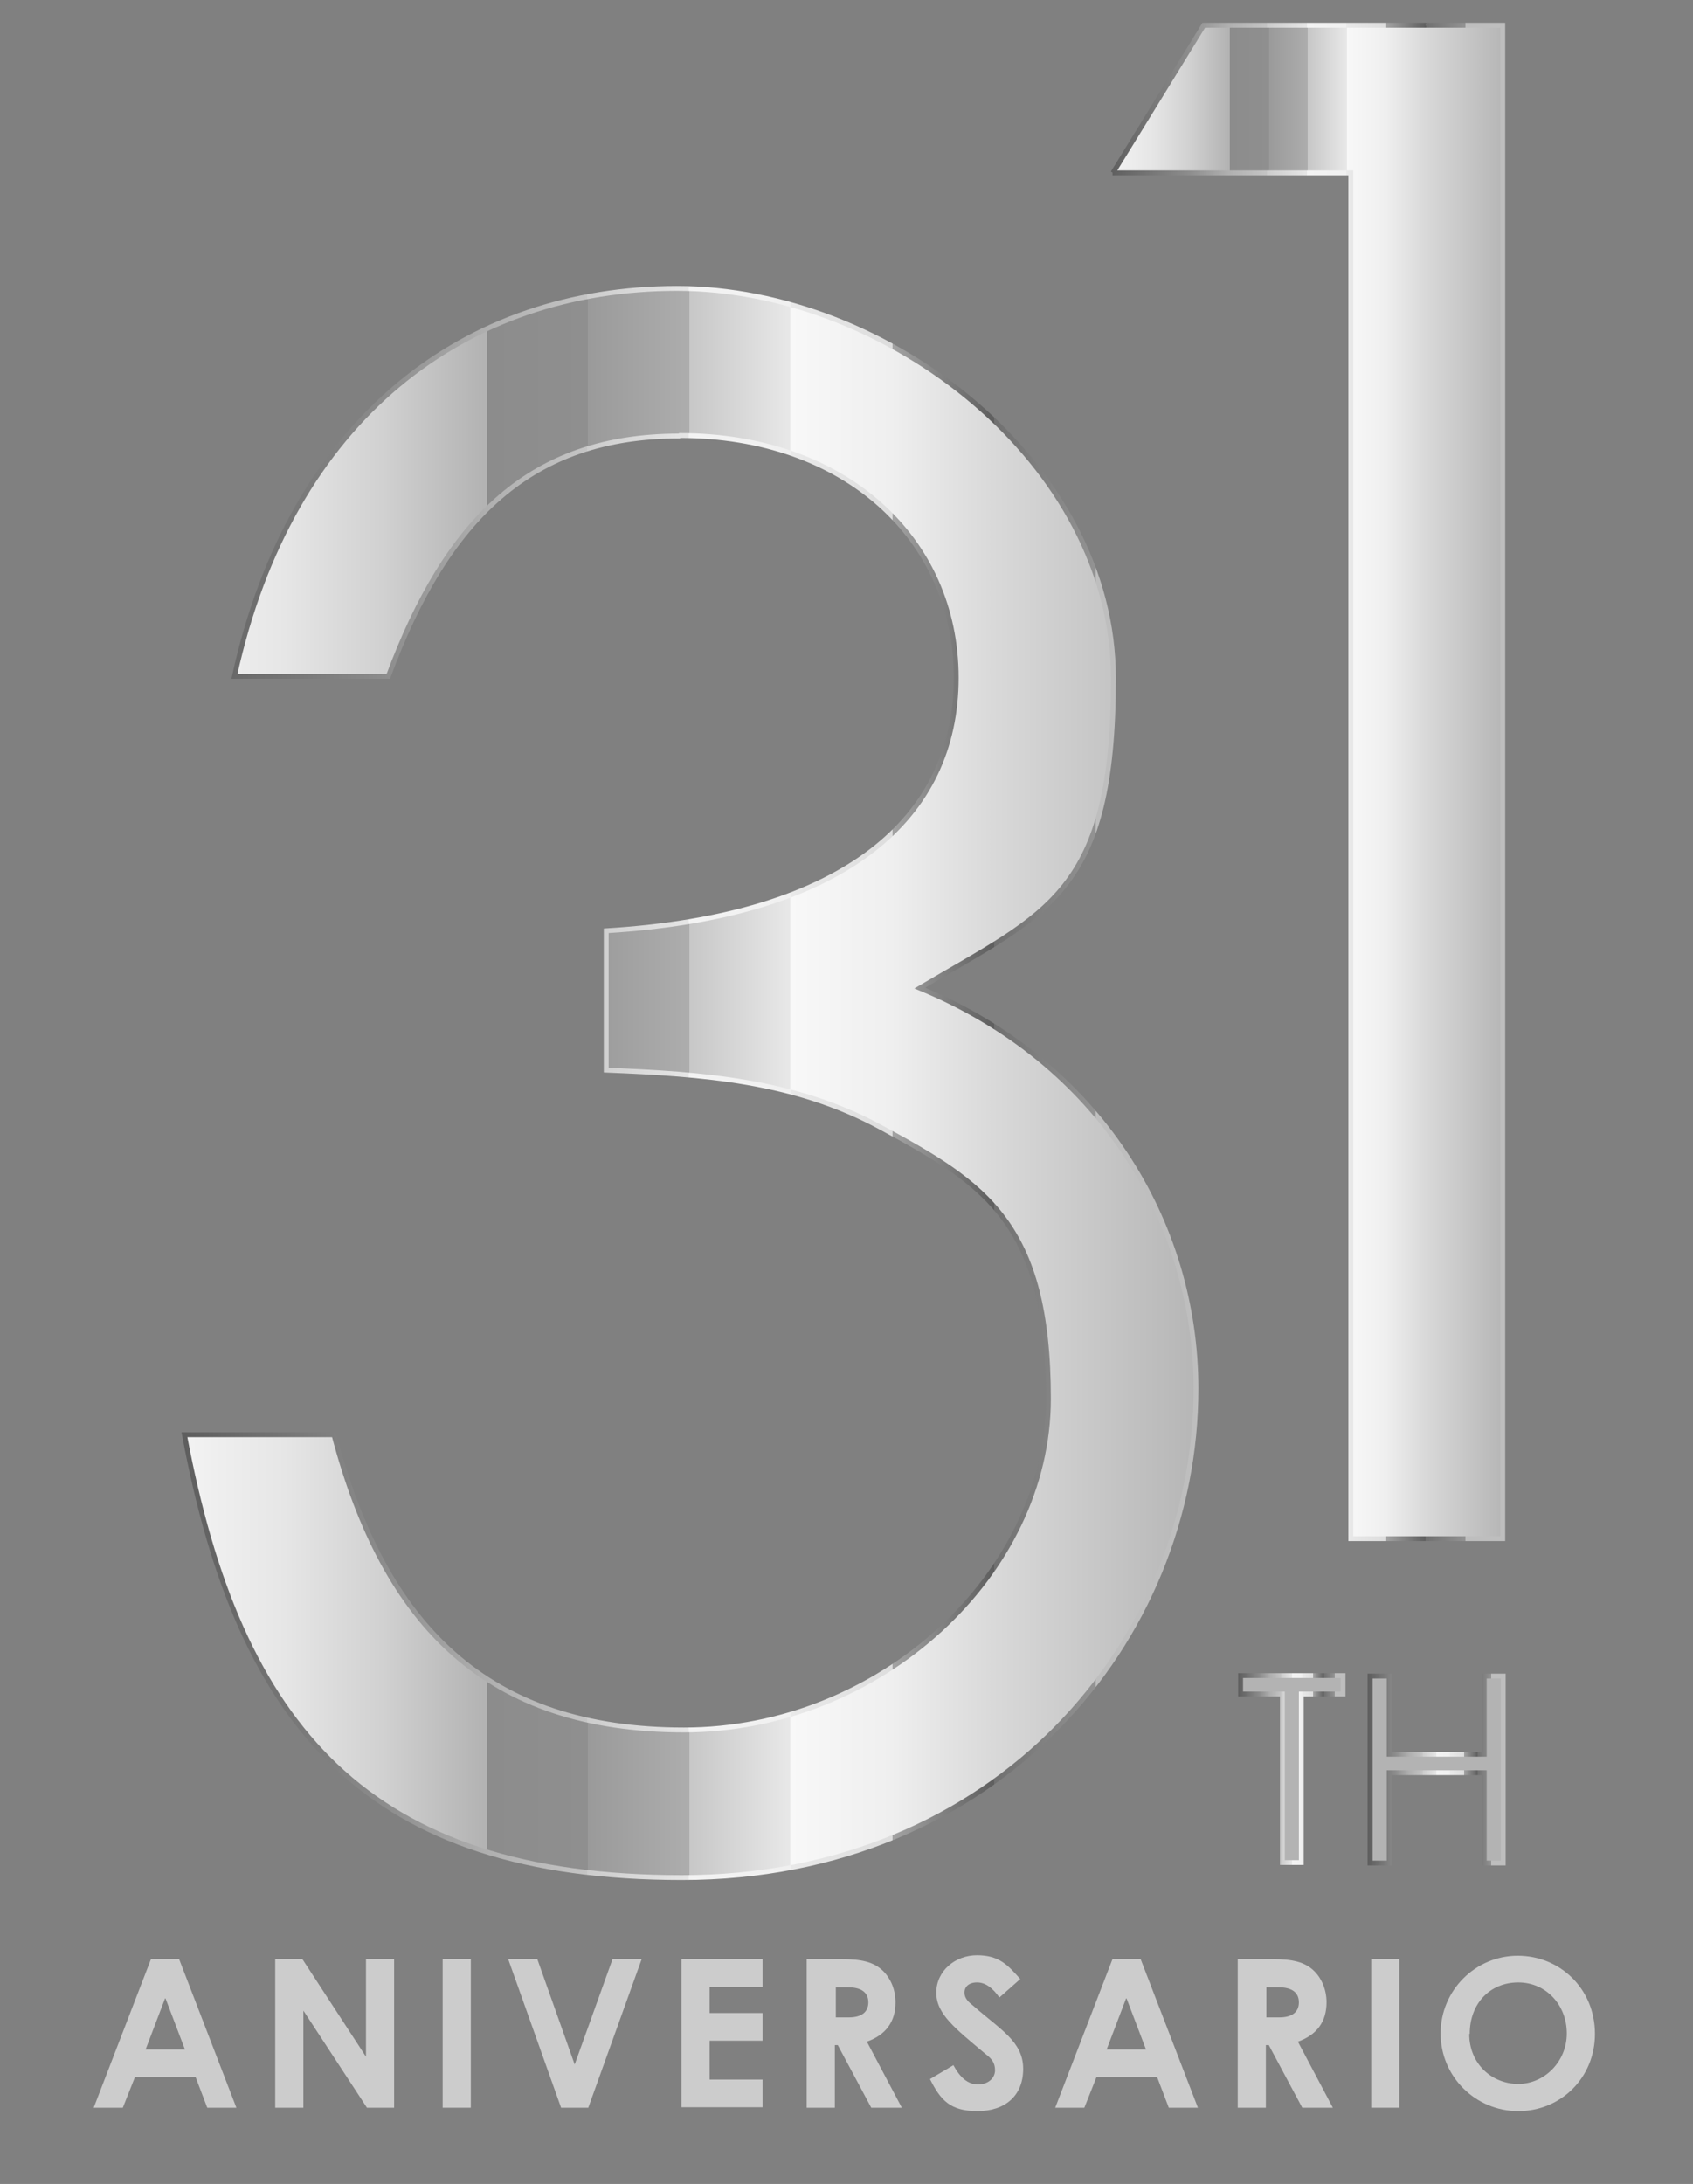 <?xml version="1.0" encoding="UTF-8"?>
<svg id="Layer_1" xmlns="http://www.w3.org/2000/svg" xmlns:xlink="http://www.w3.org/1999/xlink" version="1.1" viewBox="0 0 348.8 449.8">
  <rect x="0" y="0" width="348.8" height="449.8" fill="#808080" stroke="none"/>
  <!-- Generator: Adobe Illustrator 29.5.1, SVG Export Plug-In . SVG Version: 2.1.0 Build 141)  -->
  <defs>
    <style>
      .st0 {
        fill: url(#linear-gradient);
        stroke: url(#New_Gradient_Swatch);
      }

      .st0, .st1, .st2, .st3 {
        stroke-miterlimit: 10;
      }

      .st4 {
        fill: #ccc;
      }

      .st1 {
        fill: url(#linear-gradient1);
        stroke: url(#New_Gradient_Swatch1);
      }

      .st2 {
        stroke: url(#New_Gradient_Swatch3);
      }

      .st2, .st3 {
        fill: #b3b3b3;
      }

      .st3 {
        stroke: url(#New_Gradient_Swatch2);
      }
    </style>
    <linearGradient id="linear-gradient" x1="37.8" y1="223.1" x2="246.2" y2="223.1" gradientUnits="userSpaceOnUse">
      <stop offset="0" stop-color="#f8f8f8"/>
      <stop offset="0" stop-color="#f3f3f3"/>
      <stop offset=".1" stop-color="#e6e6e6"/>
      <stop offset=".2" stop-color="#d0d0d0"/>
      <stop offset=".3" stop-color="#b2b2b2"/>
      <stop offset=".3" stop-color="#8c8c8c"/>
      <stop offset=".4" stop-color="#8f8f8f"/>
      <stop offset=".4" stop-color="#9a9a9a"/>
      <stop offset=".5" stop-color="#adadad"/>
      <stop offset=".5" stop-color="#c7c7c7"/>
      <stop offset=".6" stop-color="#e8e8e8"/>
      <stop offset=".6" stop-color="#f8f8f8"/>
      <stop offset=".7" stop-color="#efefef"/>
      <stop offset=".8" stop-color="#d9d9d9"/>
      <stop offset="1" stop-color="#b6b6b6"/>
      <stop offset="1" stop-color="#aeaeae"/>
    </linearGradient>
    <linearGradient id="New_Gradient_Swatch" data-name="New Gradient Swatch" x1="37.2" y1="223.1" x2="246.7" y2="223.1" gradientUnits="userSpaceOnUse">
      <stop offset="0" stop-color="#343434"/>
      <stop offset="0" stop-color="#5d5d5d"/>
      <stop offset=".2" stop-color="#8c8c8c"/>
      <stop offset=".3" stop-color="#afafaf"/>
      <stop offset=".4" stop-color="#c4c4c4"/>
      <stop offset=".4" stop-color="#ccc"/>
      <stop offset=".5" stop-color="#e6e6e6"/>
      <stop offset=".5" stop-color="#f3f3f3"/>
      <stop offset=".6" stop-color="#f0f0f0"/>
      <stop offset=".6" stop-color="#e9e9e9"/>
      <stop offset=".7" stop-color="#ddd"/>
      <stop offset=".7" stop-color="#cbcbcb"/>
      <stop offset=".7" stop-color="#bebebe"/>
      <stop offset=".7" stop-color="#a3a3a3"/>
      <stop offset=".8" stop-color="#5e5e5e"/>
      <stop offset=".8" stop-color="#434343"/>
      <stop offset=".8" stop-color="#484848"/>
      <stop offset=".8" stop-color="#575757"/>
      <stop offset=".8" stop-color="#707070"/>
      <stop offset=".9" stop-color="#939393"/>
      <stop offset=".9" stop-color="#bebebe"/>
      <stop offset="1" stop-color="#bebebe"/>
    </linearGradient>
    <linearGradient id="linear-gradient1" x1="229.3" y1="161" x2="309.6" y2="161" xlink:href="#linear-gradient"/>
    <linearGradient id="New_Gradient_Swatch1" data-name="New Gradient Swatch" x1="228.4" y1="161" x2="310.1" y2="161" xlink:href="#New_Gradient_Swatch"/>
    <linearGradient id="New_Gradient_Swatch2" data-name="New Gradient Swatch" x1="255.1" y1="364.4" x2="277.2" y2="364.4" xlink:href="#New_Gradient_Swatch"/>
    <linearGradient id="New_Gradient_Swatch3" data-name="New Gradient Swatch" x1="281.8" y1="364.4" x2="310.1" y2="364.4" xlink:href="#New_Gradient_Swatch"/>
  </defs>
  <g>
    <path class="st0" d="M139.9,89.8c-30.4,0-47.8,16.9-59.9,49.5h-31.7c11.7-53.4,47.8-79.9,91.2-79.9s89.9,36,89.9,80.3-13.5,48.2-39.9,63.8c36.9,15.2,56.9,48.2,56.9,82.5,0,52.1-41.2,100.7-105.9,100.7s-91.2-30.8-102.5-91.2h30.8c10.4,39.5,31.7,60.8,72.1,60.8s75.1-32.1,75.1-68.2-13-44.3-34.7-56c-17.8-9.6-36.5-10.9-56.4-11.7v-28.7c49.5-3,72.1-23.4,72.1-52.1s-23-49.9-56.9-49.9Z"/>
    <path class="st1" d="M229.3,35.6l18.7-30.4h61.6v311.7h-31.3V35.6h-49.1Z"/>
    <g>
      <path class="st3" d="M255.6,348.9v-3.8h21.1v3.8h-8.6v34.7h-3.9v-34.7h-8.7Z"/>
      <path class="st2" d="M282.3,345.2h3.9v16.1h19.6v-16.1h3.9v38.5h-3.9v-18.6h-19.6v18.6h-3.9v-38.5Z"/>
    </g>
  </g>
  <g>
    <path class="st4" d="M31,403.5h5.9l11.8,30.6h-6l-2.4-6.3h-12.5l-2.5,6.3h-6l11.8-30.6ZM34,411.6l-4,10.5h8.1l-4-10.5Z"/>
    <path class="st4" d="M56.7,403.5h5.6l13.1,20.1v-20.1h5.8v30.6h-5.6l-13.1-20v20h-5.8v-30.6Z"/>
    <path class="st4" d="M91.2,403.5h5.8v30.6h-5.8v-30.6Z"/>
    <path class="st4" d="M104.7,403.5h6l7.7,21.7,7.8-21.7h6l-11,30.6h-5.6l-10.9-30.6Z"/>
    <path class="st4" d="M140.4,403.5h16.7v5.7h-10.9v5.4h10.9v5.7h-10.9v8h10.9v5.7h-16.7v-30.6Z"/>
    <path class="st4" d="M166.3,403.5h7.1c3.9,0,6.6.5,8.6,2.5,1.5,1.5,2.5,3.8,2.5,6.4,0,4-2,6.7-5.9,8.1l7.2,13.6h-6.3l-6.9-12.9h-.6v12.9h-5.8v-30.6ZM172.2,415.5h2.7c2.6,0,4-1.1,4-3.1s-1.4-3.1-4.2-3.1h-2.5v6.3Z"/>
    <path class="st4" d="M196.4,425.3c1.4,2.6,3,4,5.1,4s3.5-1.3,3.5-2.9-.7-2.4-2-3.4c-6.3-5.3-10.1-8.2-10.1-12.6s3.8-7.7,8.4-7.7,6.4,2.1,8.9,4.9l-4.3,3.8c-1.4-2-2.9-3.1-4.6-3.1s-2.6.9-2.6,2.1.9,2,1.8,2.7c5.7,5,10.3,7.4,10.3,13s-3.8,8.7-9.4,8.7-7.6-2.2-9.8-6.6l4.9-2.9Z"/>
    <path class="st4" d="M229.1,403.5h5.9l11.8,30.6h-6l-2.4-6.3h-12.5l-2.5,6.3h-6l11.8-30.6ZM232,411.6l-4,10.5h8.1l-4-10.5Z"/>
    <path class="st4" d="M255.1,403.5h7.1c3.9,0,6.6.5,8.6,2.5,1.5,1.5,2.5,3.8,2.5,6.4,0,4-2,6.7-5.9,8.1l7.2,13.6h-6.3l-6.9-12.9h-.6v12.9h-5.8v-30.6ZM260.9,415.5h2.7c2.6,0,4-1.1,4-3.1s-1.4-3.1-4.2-3.1h-2.5v6.3Z"/>
    <path class="st4" d="M282.5,403.5h5.8v30.6h-5.8v-30.6Z"/>
    <path class="st4" d="M328.6,418.9c0,9-7,15.9-15.8,15.9s-16-7.1-16-16,7.2-16,15.9-16,15.9,6.8,15.9,16.1ZM302.7,418.9c0,6.2,4.7,10.3,10.1,10.3s10-4.6,10-10.4-4.2-10.5-10-10.5-10,4.3-10,10.6Z"/>
  </g>
</svg>